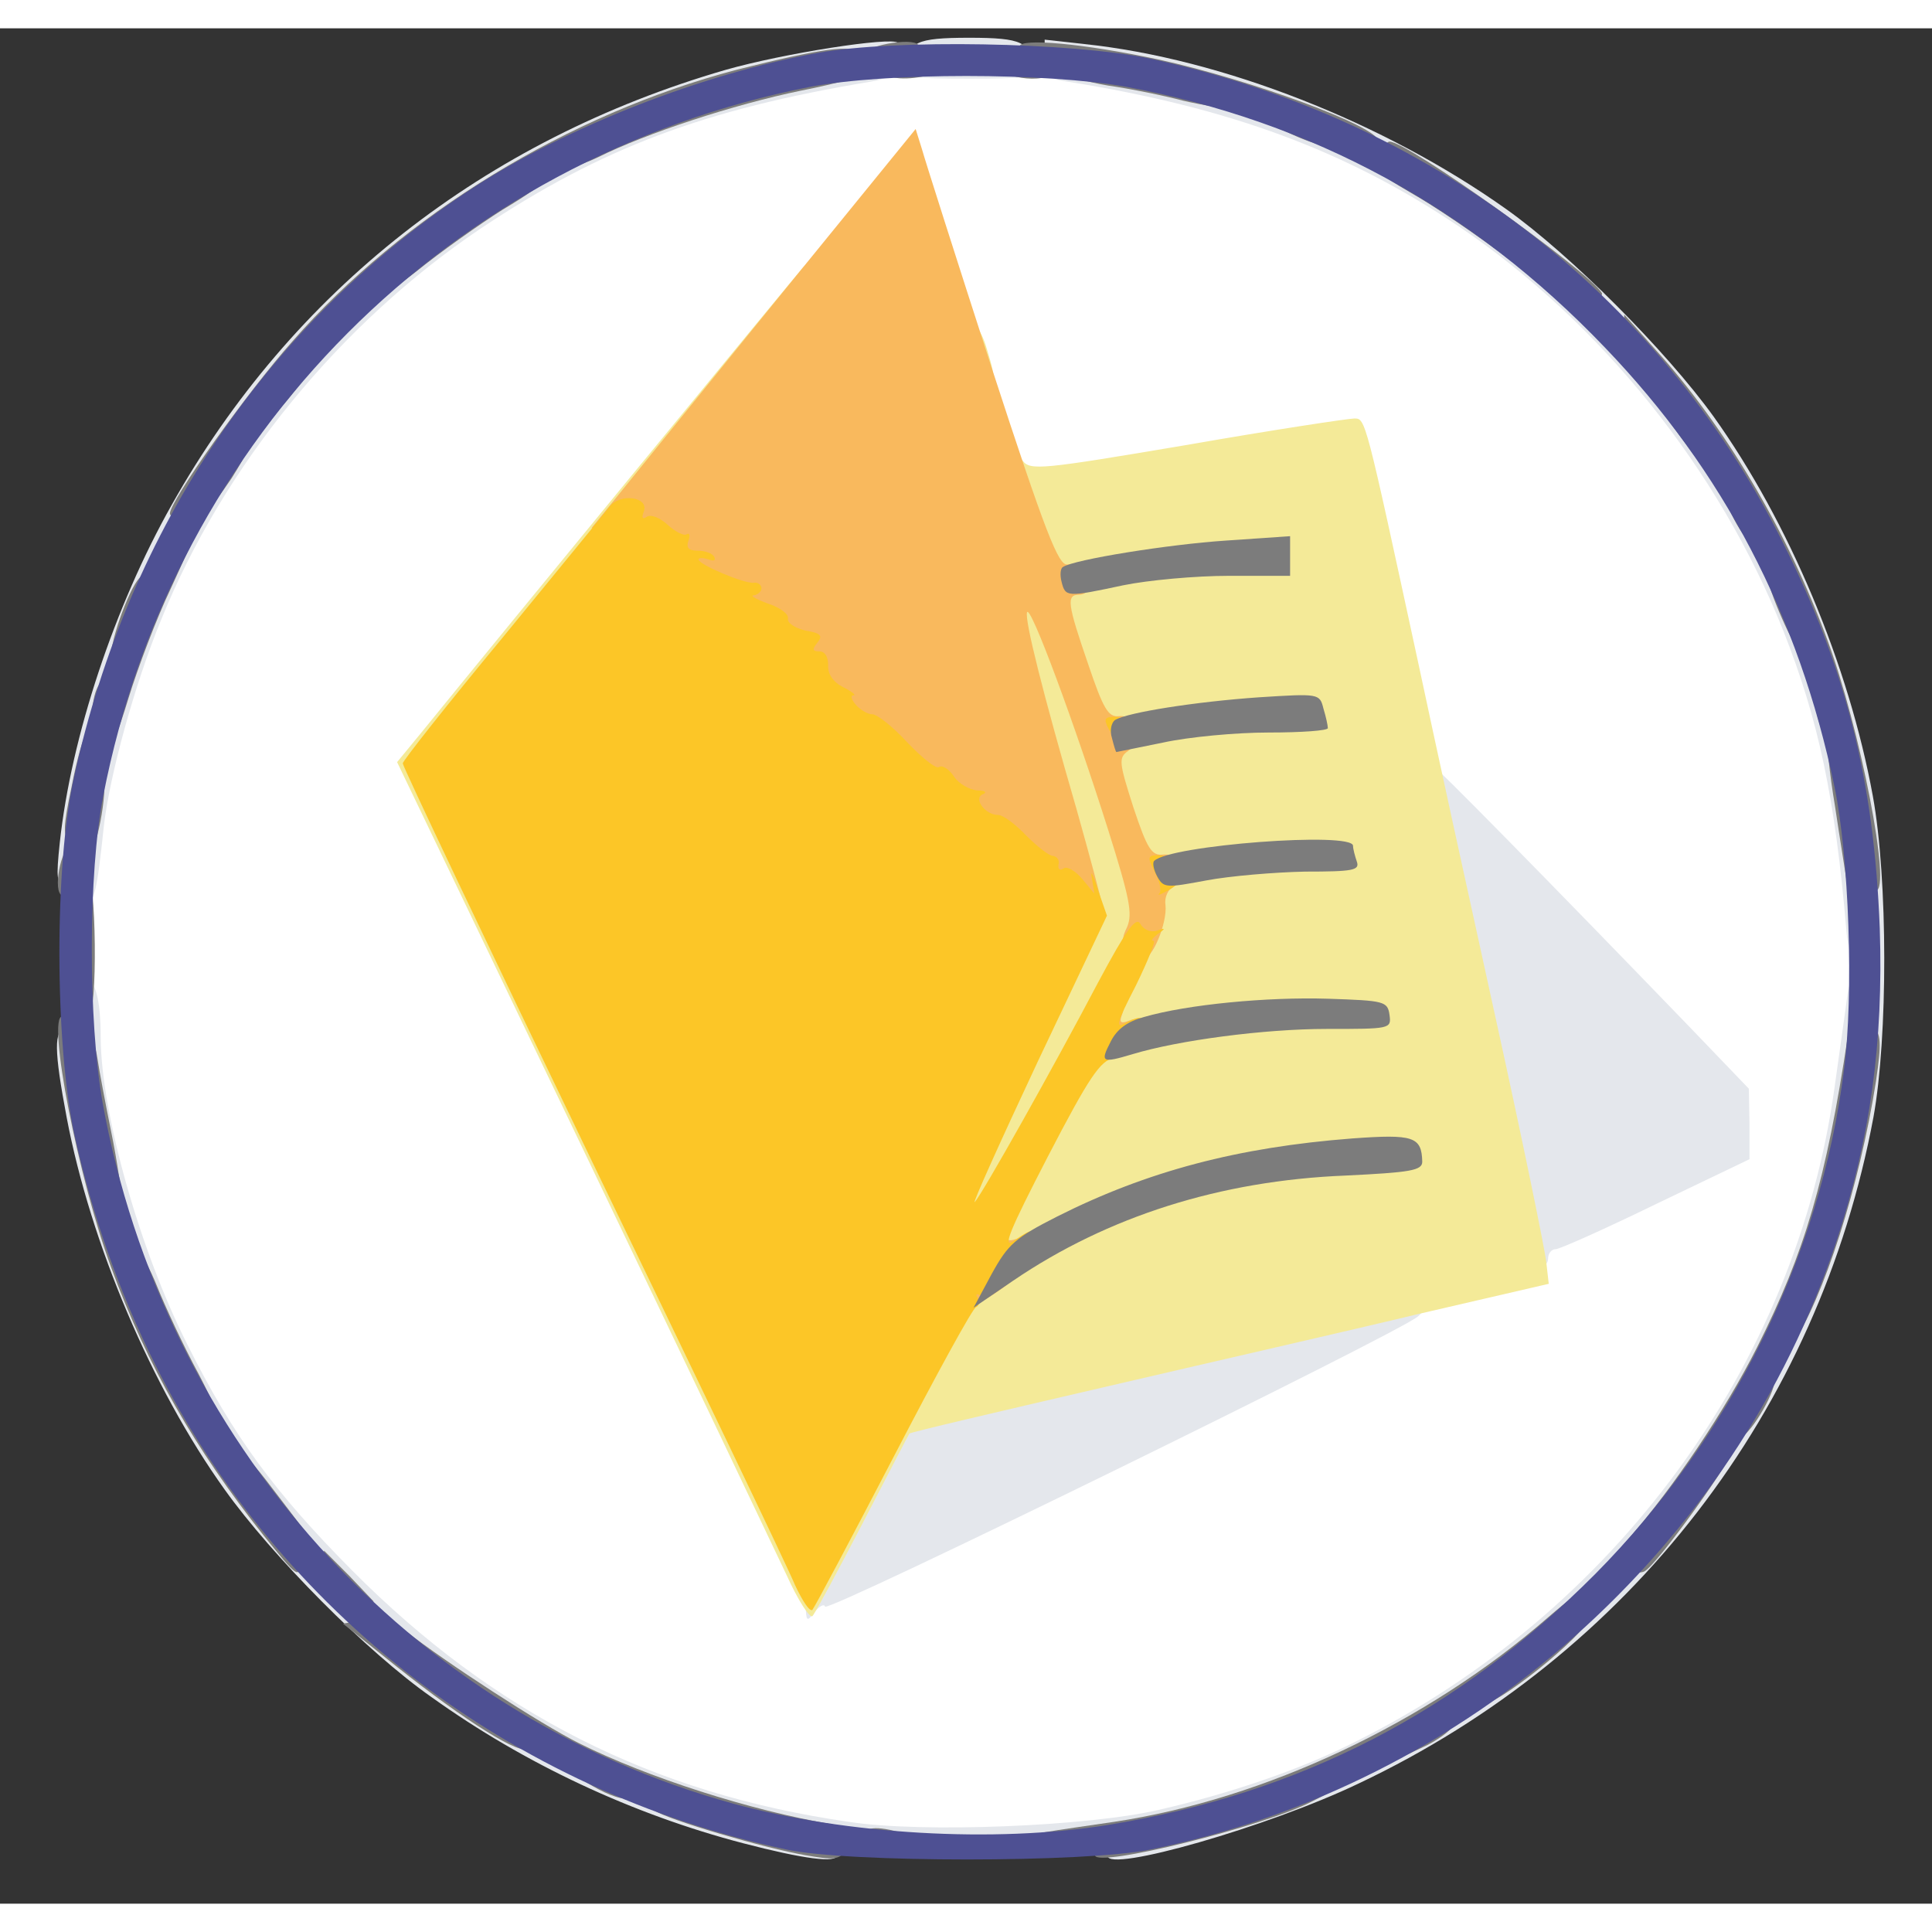 <svg class="img-fluid" id="outputsvg" xmlns="http://www.w3.org/2000/svg" style="transform: none; transform-origin: 50% 50%; cursor: move;" width="26" height="26" viewBox="0 0 3070 2980"><rect x="0" y="0" width="3070" height="2980" fill="#333333" stroke="none"/><g id="l7dISUpiWWhrXitktsW9WdK" fill="rgb(255,255,255)" style="transform: none;"><g><path id="pLM9kTzVj" d="M1275 2874 c-302 -56 -530 -176 -745 -393 -263 -265 -388 -556 -406 -941 -11 -238 20 -430 102 -630 148 -363 470 -665 841 -788 177 -59 237 -67 478 -67 203 0 229 2 332 27 236 56 439 160 608 310 318 283 478 647 479 1093 0 346 -110 653 -331 916 -194 231 -453 388 -762 461 -116 27 -475 35 -596 12z m64 -464 c22 0 31 5 31 16 0 9 6 14 13 11 46 -18 556 -271 553 -275 -3 -2 -56 8 -118 23 -210 49 -331 75 -355 75 -19 0 -23 -5 -23 -33 l0 -33 293 -68 c336 -77 376 -84 387 -67 5 10 17 8 48 -8 22 -11 43 -25 46 -29 3 -5 53 -20 111 -33 101 -23 105 -25 105 -51 0 -14 -4 -28 -10 -30 -5 -2 -41 -151 -80 -333 -114 -528 -159 -734 -181 -831 l-20 -91 -222 39 c-122 21 -244 37 -271 36 l-49 -3 -76 -235 c-42 -129 -80 -234 -84 -233 -17 5 -758 917 -753 927 2 6 131 274 286 596 155 322 289 602 297 624 14 34 18 37 28 22 7 -9 26 -16 44 -16z m1284 -582 c113 -55 127 -65 127 -88 0 -19 -46 -73 -194 -225 l-194 -200 29 135 c80 378 94 440 99 440 3 0 62 -28 133 -62z"></path></g></g><g id="l4QPRf2gHkjPDn27X13jkfn" fill="rgb(228,231,236)" style="transform: none;"><g><path id="pTSC5mXti" d="M1181 2884 c-176 -46 -347 -126 -495 -232 -103 -72 -254 -225 -329 -330 -116 -162 -213 -391 -251 -591 -20 -106 -21 -141 -1 -141 11 0 15 -11 15 -40 0 -27 4 -40 14 -40 17 0 26 31 26 95 1 119 62 337 138 487 73 146 138 234 262 359 225 226 476 354 789 399 117 18 380 7 492 -19 114 -26 228 -65 314 -109 411 -205 699 -598 760 -1038 9 -65 19 -134 21 -151 3 -18 10 -33 17 -33 8 0 8 -3 -2 -9 -7 -5 -15 -30 -17 -57 -18 -211 -44 -334 -100 -476 -102 -257 -291 -492 -517 -644 -179 -120 -363 -188 -619 -229 -34 -5 -38 -9 -38 -36 l0 -31 63 7 c219 23 477 125 670 262 103 73 255 226 330 330 120 168 215 395 253 603 24 132 24 383 1 510 -87 466 -387 855 -818 1059 -144 69 -399 142 -399 115 0 -5 -97 -9 -215 -9 -118 0 -215 3 -215 8 0 13 -53 6 -149 -19z"></path><path id="psbTV9eIm" d="M1280 2503 c0 -21 25 -82 67 -167 l66 -134 56 -12 c101 -21 569 -130 648 -150 77 -19 153 -26 153 -14 0 4 -8 13 -17 21 -34 28 -938 471 -942 461 -1 -5 -9 -1 -17 9 -12 16 -13 15 -14 -14z"></path><path id="pJw7rD4IT" d="M2426 1962 c-2 -4 -7 -25 -11 -47 -4 -22 -38 -185 -76 -362 -63 -293 -78 -383 -64 -383 4 0 186 185 408 415 l96 100 1 56 0 56 -148 71 c-82 40 -154 72 -160 72 -7 0 -12 7 -12 15 0 15 -25 21 -34 7z"></path><path id="p1GEMrWCBN" d="M120 1375 c0 -8 -7 -15 -16 -15 -14 0 -15 -9 -9 -66 18 -168 87 -376 178 -537 191 -340 497 -580 880 -691 91 -26 263 -53 274 -43 3 3 3 17 -1 31 -5 20 -14 26 -44 31 -264 44 -426 105 -618 233 -223 150 -409 377 -508 622 -42 102 -82 248 -91 328 -11 104 -15 122 -30 122 -8 0 -15 -7 -15 -15z"></path><path id="pfzTTIyqE" d="M1440 63 c1 -41 16 -48 100 -48 84 0 99 7 100 48 0 15 -11 17 -100 17 -89 0 -100 -2 -100 -17z"></path></g></g><g id="l69rW0VwL3o2DZq6EJQc2X" fill="rgb(244,234,152)" style="transform: none;"><g><path id="p7GApEgo4" d="M1250 2458 c-19 -40 -165 -347 -326 -682 l-293 -610 37 -45 c142 -175 597 -729 608 -741 12 -12 14 -9 14 23 0 30 -4 37 -20 37 -15 0 -20 7 -20 25 0 20 -5 25 -25 25 -21 0 -25 5 -25 30 0 23 -4 30 -20 30 -15 0 -20 7 -20 25 0 18 -5 25 -19 25 -14 0 -21 8 -23 28 -2 19 -9 28 -25 30 -17 3 -23 10 -23 28 0 17 -5 24 -20 24 -15 0 -20 7 -20 26 0 17 -6 28 -19 31 -11 3 -21 15 -23 27 -2 11 -13 25 -25 31 -13 5 -23 18 -23 28 0 11 -9 21 -19 24 -11 3 -21 15 -23 27 -2 11 -13 25 -25 31 -13 5 -23 17 -23 27 0 9 -8 23 -18 30 -10 7 -21 21 -25 31 -4 11 -16 21 -27 24 -11 3 -20 14 -20 24 0 10 -9 24 -20 31 -11 7 -20 18 -20 25 0 6 -9 18 -21 26 -20 15 -20 16 35 126 31 61 56 119 56 130 0 11 4 21 9 23 13 5 101 185 101 207 0 11 4 21 9 23 17 6 111 208 111 238 0 18 5 30 13 30 7 0 66 110 132 245 65 135 121 245 125 245 4 0 55 -94 115 -209 81 -157 115 -212 136 -225 23 -14 29 -24 29 -52 0 -31 -2 -34 -30 -34 -26 0 -30 -4 -30 -28 0 -15 47 -128 104 -249 l104 -221 -34 -118 c-47 -159 -104 -396 -104 -428 0 -21 5 -26 25 -26 30 0 29 3 10 -50 -15 -43 -20 -110 -9 -110 4 0 12 8 19 17 12 16 30 14 261 -25 137 -24 257 -42 266 -42 18 0 17 -3 102 390 24 113 79 365 122 560 43 195 79 371 81 390 l4 35 -203 47 c-112 27 -340 79 -507 118 -168 39 -305 71 -306 73 -1 1 -34 65 -74 142 -40 77 -76 144 -80 148 -4 4 -23 -25 -41 -65z"></path><path id="p1H424nMnb" d="M1536 548 c-19 -73 11 -110 32 -39 16 52 15 61 -7 61 -11 0 -21 -9 -25 -22z"></path></g></g><g id="l4MHzC13orGelOlfsM568tR" fill="rgb(249,185,93)" style="transform: none;"><g><path id="pOrSqx58O" d="M1520 2020 c0 -16 10 -50 22 -75 16 -34 28 -45 45 -45 16 0 21 4 17 15 -5 11 -2 13 10 9 12 -5 16 0 16 19 0 28 -16 47 -60 74 -17 9 -30 21 -30 25 0 4 -4 8 -10 8 -5 0 -10 -13 -10 -30z"></path><path id="pSW8eet0J" d="M1720 1630 c0 -46 20 -80 46 -80 18 0 22 4 17 17 -5 13 -2 15 11 10 14 -6 17 -2 14 21 -2 21 -10 29 -35 37 -18 5 -33 13 -33 17 0 4 -4 8 -10 8 -5 0 -10 -13 -10 -30z"></path><path id="ppvJCmfo" d="M1791 1466 c-9 -10 -9 -20 0 -38 9 -21 4 -46 -30 -154 -53 -168 -124 -360 -129 -346 -4 12 25 128 79 314 21 75 39 141 39 147 0 16 -46 13 -60 -4 -7 -8 -17 -15 -22 -15 -6 0 -30 -20 -55 -45 -24 -25 -49 -45 -56 -45 -7 0 -27 -16 -46 -35 -19 -19 -39 -35 -46 -35 -6 0 -30 -20 -53 -45 -23 -25 -47 -45 -54 -45 -19 0 -78 -64 -78 -84 0 -9 -4 -16 -10 -16 -5 0 -10 -6 -10 -14 0 -8 -9 -18 -20 -21 -11 -3 -20 -13 -20 -20 0 -8 -12 -18 -26 -21 -14 -4 -36 -17 -49 -30 -13 -13 -30 -24 -37 -24 -6 0 -26 -16 -43 -36 -22 -25 -46 -40 -78 -48 l-47 -12 257 -317 258 -317 10 32 c5 18 55 175 111 348 85 261 106 314 120 312 17 -4 34 13 34 36 0 6 -7 12 -15 12 -21 0 -19 14 14 110 24 71 32 85 49 83 27 -3 38 37 15 55 -16 11 -15 18 8 90 22 66 29 77 47 75 28 -3 42 36 18 49 -10 6 -16 19 -14 31 3 29 -21 87 -37 87 -7 0 -18 -6 -24 -14z"></path></g></g><g id="l7j6J3HYHpNjKc5mrzOit2B" fill="rgb(252,198,39)" style="transform: none;"><g><path id="ps4Wt76zJ" d="M1263 2473 c-11 -27 -156 -329 -322 -672 -166 -344 -301 -628 -301 -633 0 -4 71 -94 158 -199 86 -105 163 -199 170 -208 16 -23 64 -17 55 7 -4 10 -2 13 5 8 7 -4 21 2 33 13 12 11 26 18 30 15 5 -3 6 2 3 10 -4 11 0 16 14 16 12 0 24 4 27 10 3 6 -1 7 -9 4 -9 -3 -16 -3 -16 0 0 8 73 39 88 37 6 -1 12 3 12 9 0 5 -6 10 -12 11 -7 0 3 6 22 13 19 6 34 17 32 24 -1 7 11 15 28 19 24 4 28 8 19 19 -9 11 -8 14 3 14 9 0 14 9 14 22 -1 14 8 27 24 35 14 7 21 13 16 13 -5 0 -3 7 4 15 7 8 19 15 26 15 8 0 33 20 56 45 23 24 45 42 50 39 5 -4 16 3 24 15 8 12 25 21 37 22 12 0 16 3 9 6 -16 6 3 33 24 33 8 0 28 15 45 33 17 17 36 32 42 32 7 1 11 7 9 14 -1 7 2 10 8 6 6 -4 19 4 30 17 l19 23 -4 -25 c-3 -14 2 -6 9 17 l15 43 -110 232 c-60 128 -105 228 -100 223 12 -13 125 -214 196 -349 45 -84 60 -105 67 -93 5 9 16 14 26 11 14 -5 15 -4 2 5 -8 6 -12 11 -7 11 4 0 -9 32 -28 71 -32 62 -33 69 -15 59 28 -15 33 -8 18 24 -7 16 -22 29 -38 32 -22 5 -39 30 -105 157 -61 118 -73 147 -54 134 36 -26 41 -21 19 22 -21 43 -57 74 -73 64 -6 -3 -7 -1 -3 5 3 5 2 12 -3 14 -5 1 -64 109 -131 238 -67 129 -125 238 -129 243 -4 4 -16 -14 -28 -40z"></path><path id="pDDXvOyRP" d="M1842 1375 c4 -4 1 -20 -7 -34 -12 -24 -12 -27 6 -27 10 0 19 6 19 13 0 7 5 13 10 13 17 0 11 15 -12 29 -13 7 -20 10 -16 6z"></path><path id="pEt0WysoO" d="M1761 1112 c-7 -14 -6 -18 10 -18 12 0 19 7 19 18 0 10 -4 18 -10 18 -5 0 -14 -8 -19 -18z"></path></g></g><g id="l6Y8GRKh4txSVIpTg2xietJ" fill="rgb(124,124,124)" style="transform: none;"><g><path id="pl7nbM6Dy" d="M1280 2903 c-64 -11 -218 -56 -240 -71 -14 -9 -35 -18 -48 -19 -34 -3 -111 -55 -112 -75 0 -20 -36 -25 -42 -6 -6 16 -100 -43 -208 -129 l-85 -68 35 -6 c27 -4 42 0 65 18 64 50 213 147 275 178 108 54 272 107 403 129 39 7 46 19 23 42 -15 14 -20 15 -66 7z"></path><path id="p1F9He9sGe" d="M1740 2903 c0 -6 -23 -8 -55 -5 -45 4 -55 2 -55 -11 0 -10 12 -18 33 -21 17 -3 66 -10 107 -16 240 -36 497 -157 690 -325 67 -58 80 -58 66 0 -7 29 -153 145 -172 138 -8 -3 -14 0 -14 6 0 6 -7 11 -15 11 -8 0 -15 6 -15 14 0 7 -19 22 -42 34 -90 42 -142 68 -182 89 -76 40 -346 107 -346 86z"></path><path id="prmjkZITT" d="M1370 2880 c0 -21 16 -25 58 -14 39 11 27 34 -18 34 -33 0 -40 -3 -40 -20z"></path><path id="pDEW5heXI" d="M514 2486 c-3 -8 -4 -26 -2 -41 l3 -26 40 40 39 41 -37 0 c-23 0 -40 -5 -43 -14z"></path><path id="p17UjliGxo" d="M419 2395 c-109 -137 -185 -270 -242 -425 -53 -143 -103 -400 -78 -400 16 0 15 -187 0 -192 -16 -5 -2 -78 14 -78 8 0 8 -3 -2 -9 -11 -7 -11 -21 3 -87 8 -42 19 -80 23 -83 4 -3 9 -21 10 -40 1 -18 7 -37 14 -42 7 -4 14 -24 15 -43 4 -41 38 -126 51 -126 5 0 15 -16 22 -35 9 -27 18 -35 37 -35 13 0 24 2 24 4 0 2 -18 41 -39 87 -22 46 -52 125 -67 174 -15 50 -32 93 -37 96 -5 4 -6 15 -3 26 8 26 -11 125 -27 136 -9 7 -9 10 1 14 15 6 18 233 2 233 -5 0 -10 7 -10 15 0 8 4 15 10 15 5 0 12 17 15 38 3 20 13 73 22 117 9 44 17 99 19 123 1 25 8 48 17 55 9 7 25 37 37 67 12 30 41 93 66 139 24 46 44 92 44 103 0 10 4 17 9 13 6 -3 29 20 53 51 24 31 51 67 61 80 10 13 14 24 8 24 -5 0 -11 12 -13 28 -3 26 -6 23 -59 -43z"></path><path id="pSO0oU8WL" d="M2576 2451 l-28 -6 40 -45 c71 -81 153 -203 204 -304 76 -151 110 -267 144 -493 5 -36 17 -41 40 -18 13 13 14 26 5 88 -26 166 -83 345 -135 422 -14 21 -26 44 -26 53 0 23 -42 92 -57 92 -7 0 -10 6 -7 13 4 12 -123 189 -143 199 -5 3 -21 2 -37 -1z"></path><path id="pIKSFwDwZ" d="M1576 1979 c26 -47 37 -57 104 -91 143 -72 287 -110 469 -124 97 -7 110 -3 111 37 0 14 -19 17 -122 22 -199 8 -378 65 -528 167 l-63 43 29 -54z"></path><path id="pHe5jmTud" d="M1765 1610 c10 -20 27 -32 53 -39 69 -20 196 -32 292 -29 90 3 95 4 98 26 3 22 1 22 -100 22 -99 0 -235 18 -308 40 -50 15 -52 13 -35 -20z"></path><path id="pyz9wnGDS" d="M2936 1368 c-2 -18 -12 -77 -20 -131 -9 -54 -14 -102 -11 -107 3 -4 0 -10 -6 -12 -6 -2 -13 -26 -15 -52 -2 -27 -10 -56 -18 -65 -17 -19 -55 -105 -60 -137 -3 -13 -14 -33 -24 -45 -11 -11 -26 -35 -33 -53 -8 -17 -19 -38 -26 -46 -6 -8 -41 -55 -77 -104 -53 -71 -66 -96 -66 -125 l1 -36 49 55 c110 121 209 287 273 460 53 142 103 400 78 400 -6 0 -11 7 -11 15 0 30 -29 15 -34 -17z"></path><path id="p113mGIocW" d="M1839 1348 c-6 -11 -8 -22 -5 -25 25 -25 316 -47 316 -24 0 5 3 16 6 25 5 14 -6 16 -82 16 -49 1 -120 7 -157 14 -64 12 -68 12 -78 -6z"></path><path id="pAYhmCx2C" d="M1767 1128 c-4 -12 -1 -25 5 -29 20 -12 128 -29 229 -36 95 -6 96 -6 102 18 4 13 7 27 7 31 0 4 -42 7 -94 7 -52 0 -127 7 -168 16 -40 8 -74 15 -74 15 -1 0 -4 -10 -7 -22z"></path><path id="psLF9gDiy" d="M1687 880 c-3 -11 -2 -22 2 -24 18 -12 168 -36 259 -42 l102 -7 0 32 0 31 -97 0 c-54 0 -129 7 -168 15 -89 19 -92 19 -98 -5z"></path><path id="p5FliJZCG" d="M270 771 c0 -20 122 -192 195 -274 176 -201 439 -361 705 -431 135 -34 190 -42 190 -25 0 12 2 12 9 1 11 -17 91 -29 91 -13 0 6 9 11 20 11 27 0 25 26 -2 34 -35 9 -68 7 -68 -4 0 -13 -27 -13 -32 -1 -1 6 -49 19 -105 30 -107 22 -247 68 -323 106 -29 14 -59 21 -85 19 -22 -1 -30 0 -17 2 12 3 22 8 22 12 0 4 -32 27 -71 50 -38 24 -100 68 -137 98 -37 29 -68 49 -70 44 -2 -6 -12 -10 -23 -10 -14 0 -19 7 -19 25 0 29 -114 183 -144 195 -12 5 -15 9 -8 9 7 1 -6 28 -30 66 -36 53 -48 65 -70 65 -16 0 -28 -4 -28 -9z"></path><path id="pVefVr2dn" d="M2394 364 c-49 -37 -117 -83 -151 -102 -59 -34 -77 -52 -53 -52 6 0 10 -7 10 -15 0 -8 4 -15 8 -15 29 0 315 205 337 240 4 6 -9 10 -28 10 -27 0 -54 -15 -123 -66z"></path><path id="pfvfffhGq" d="M2073 177 c-26 -10 -56 -26 -65 -34 -10 -9 -30 -15 -45 -15 -15 0 -53 -6 -83 -13 -30 -8 -84 -19 -119 -24 -36 -6 -69 -16 -74 -23 -7 -10 -10 -10 -14 0 -9 23 -93 10 -93 -14 0 -8 9 -14 20 -14 11 0 20 -5 20 -11 0 -14 102 -5 223 21 145 32 347 106 347 129 0 18 -70 17 -117 -2z"></path></g></g><g id="l6xC6xu85SUXs7gwUEqKxeW" fill="rgb(78,80,147)" style="transform: none;"><g><path id="p147DpwPJF" d="M1250 2894 c-438 -93 -807 -377 -1003 -770 -57 -114 -101 -239 -129 -367 -31 -145 -32 -427 0 -569 87 -396 311 -725 636 -936 148 -96 363 -180 546 -213 122 -22 402 -17 527 9 445 95 807 371 1005 767 101 201 146 380 155 615 6 182 -15 334 -69 498 -162 488 -585 864 -1090 966 -102 21 -482 21 -578 0z m510 -39 c306 -50 556 -179 775 -399 216 -218 358 -505 395 -800 16 -121 8 -341 -15 -451 -57 -273 -177 -502 -364 -697 -213 -223 -466 -360 -761 -415 -129 -23 -382 -23 -503 0 -572 113 -1012 554 -1123 1127 -24 123 -24 357 -1 487 97 538 487 972 1002 1114 179 49 415 63 595 34z"></path></g></g></svg>